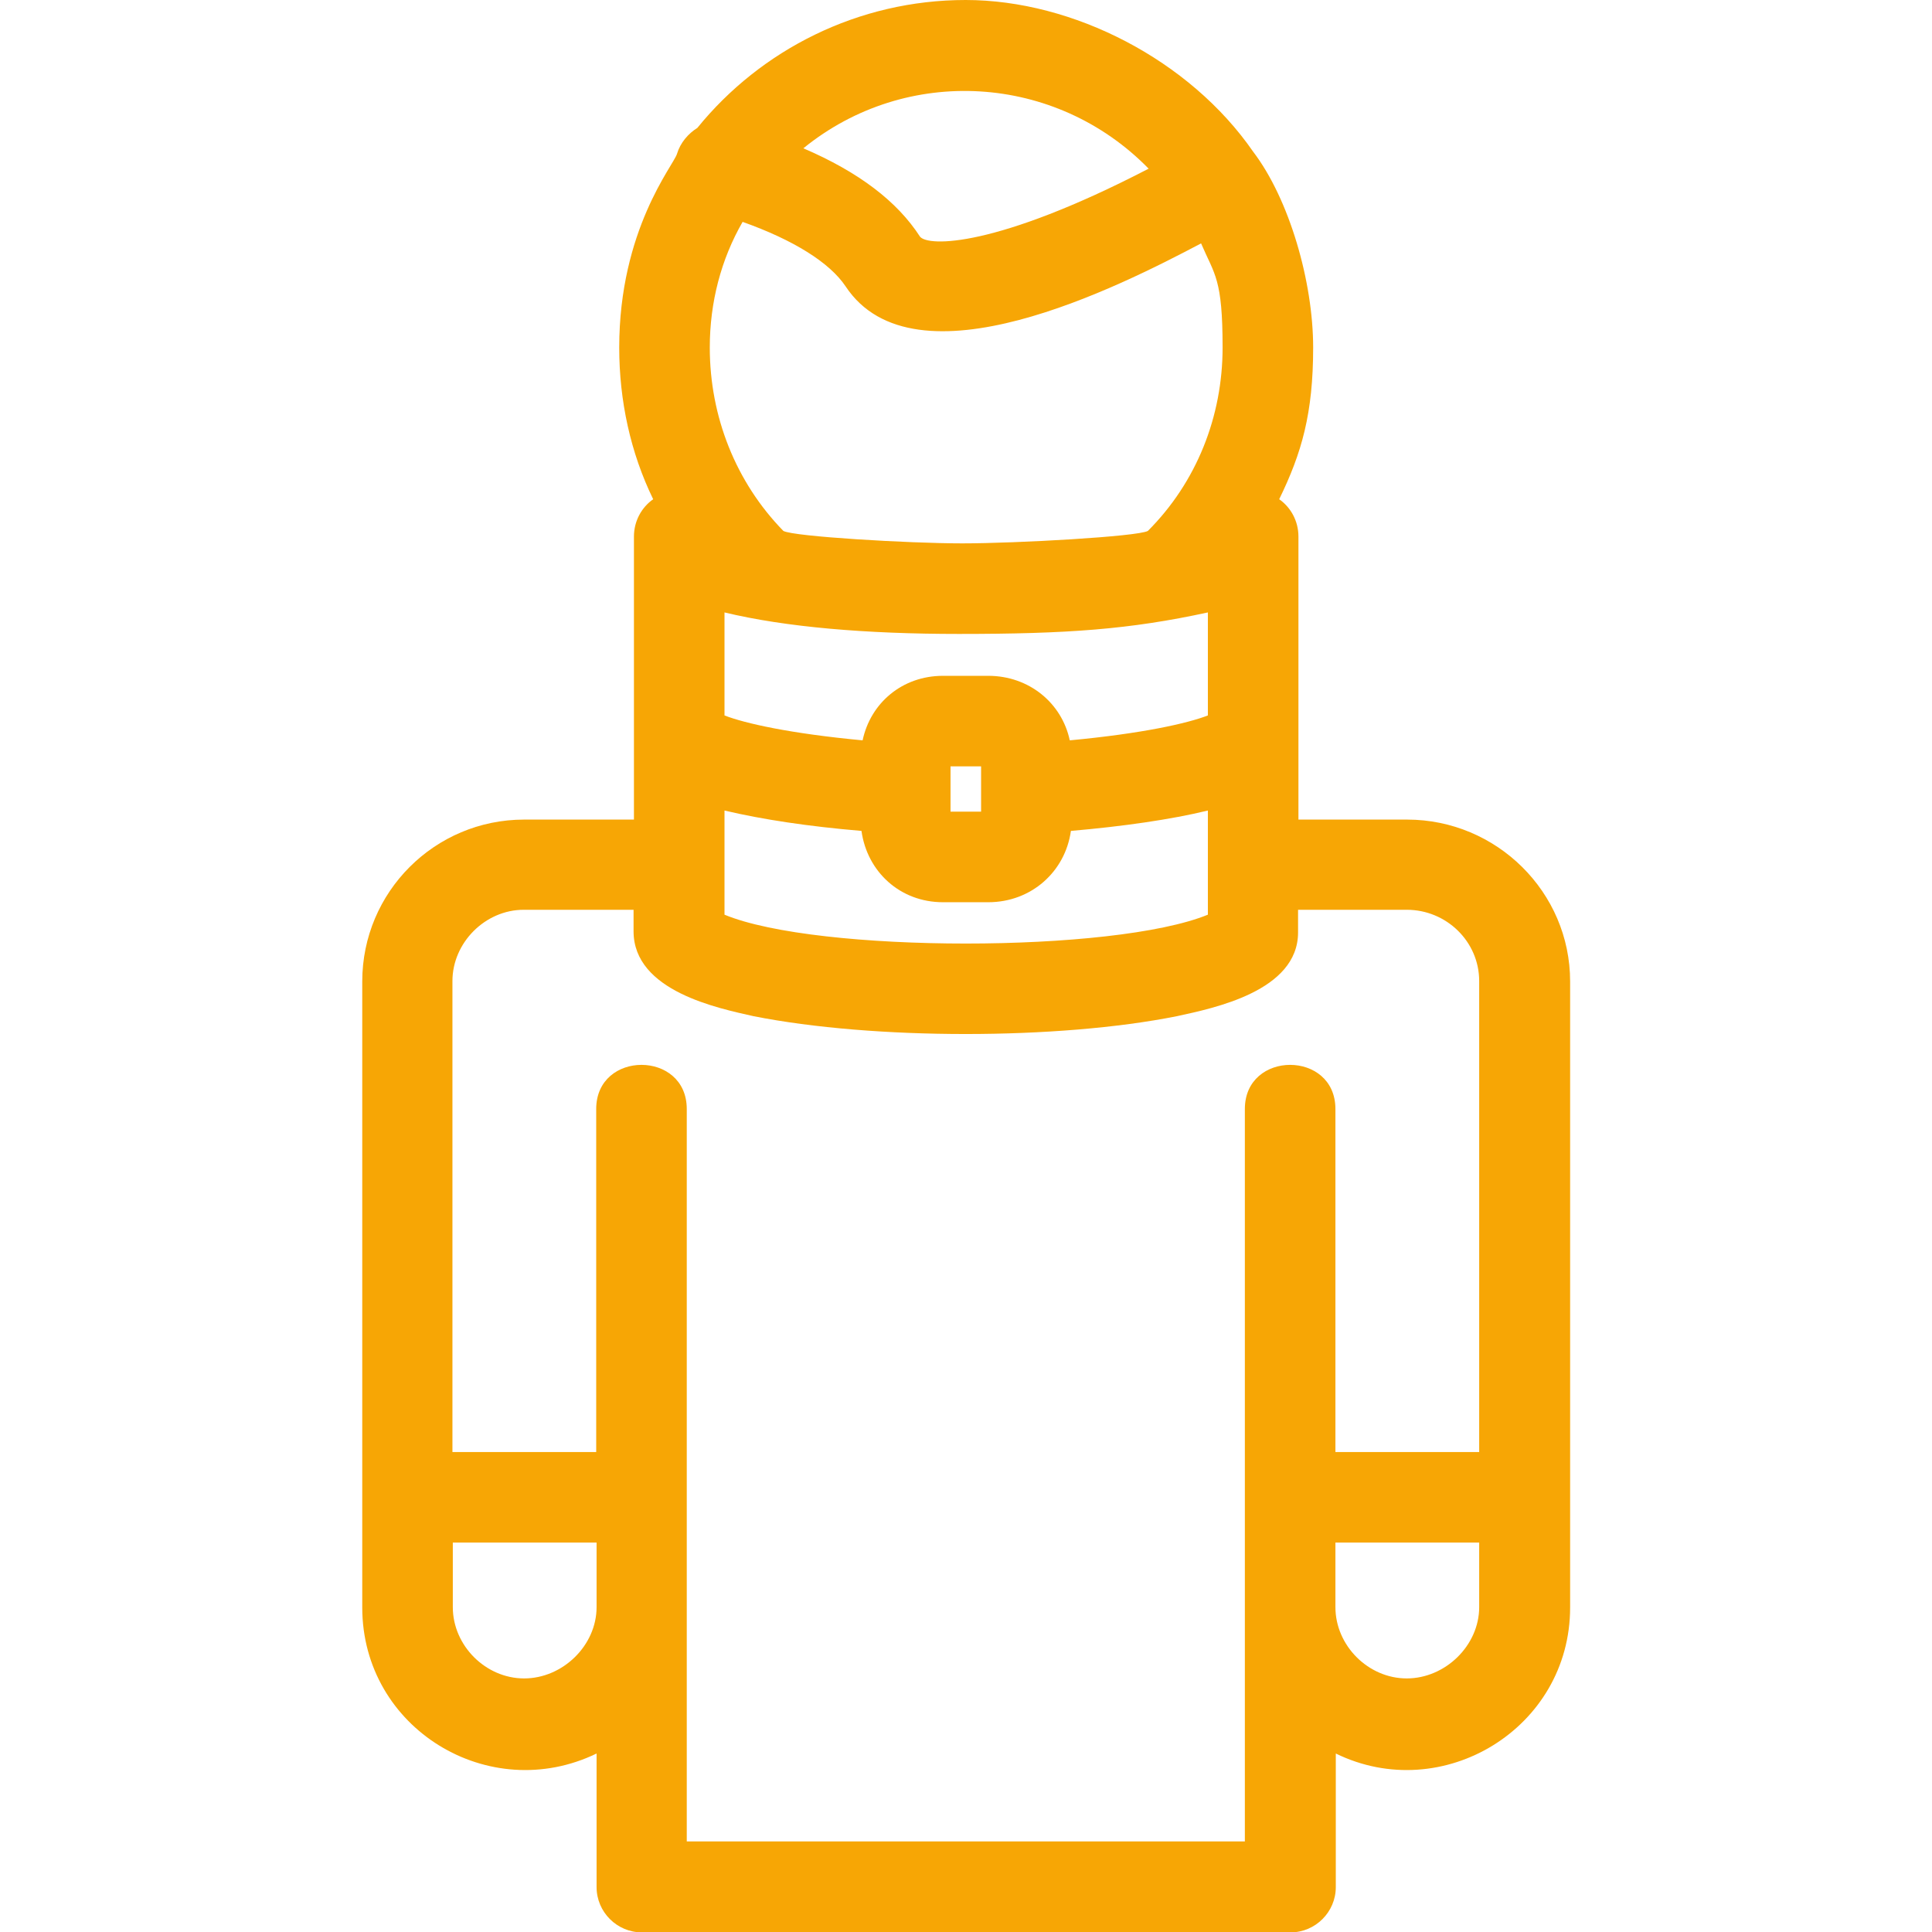 <?xml version="1.0" encoding="UTF-8"?>
<svg xmlns="http://www.w3.org/2000/svg" version="1.1" viewBox="0 0 512 512">
  <defs>
    <style>
      .cls-1 {
        fill: #f7a605;
        fill-rule: evenodd;
      }
    </style>
  </defs>
  <!-- Generator: Adobe Illustrator 28.7.3, SVG Export Plug-In . SVG Version: 1.2.0 Build 164)  -->
  <g>
    <g id="Warstwa_1" image-rendering="optimizeQuality" shape-rendering="geometricPrecision" text-rendering="geometricPrecision">
      <g id="Layer_x5F_1">
        <path class="cls-1" d="M392,408.8h-38.1v17.1c0,10.2,8.7,18.9,18.9,18.9s19.2-8.7,19.2-18.9v-17.1ZM254.1,168c-24.6,0-45.9-1.8-62.1-5.7v27.3c5.4,2.1,17.4,4.8,36.6,6.6,2.1-9.9,10.5-17.1,21.3-17.1h12c10.8,0,19.5,7.2,21.6,17.1,19.2-1.8,31.2-4.5,36.6-6.6v-27.3c-20.7,4.5-37.2,5.7-66,5.7ZM173.1,132.3c-6-12.3-9-26.1-9-40.2,0-31.2,14.4-48.3,15.3-51.3s3-5.4,5.4-6.9C201.6,13.2,227.4,0,255.9,0s59.4,15.9,76.2,40.2c9.6,12.6,15.9,34.5,15.9,51.9s-3,27.9-9,40.2c3,2.1,5.1,5.7,5.1,9.9v75h28.8c23.7,0,43.2,19.2,43.2,42.9v165.9c0,32.1-33.9,52.5-62.1,38.7v35.4c0,6.6-5.4,12-12,12h-171.9c-6.6,0-12-5.4-12-12v-35.4c-28.5,13.8-62.1-6.6-62.1-38.7v-165.9c0-23.7,19.2-42.9,42.9-42.9h29.1v-75c0-4.2,2.1-7.8,5.1-9.9ZM255,144c14.4,0,46.5-1.8,49.2-3.3,12.9-12.9,19.8-30.3,19.8-48.6s-2.1-19.2-5.7-27.6c-21.6,11.4-75.9,39-94.2,11.4-4.2-6.3-13.8-12.3-27.3-17.1-5.7,9.9-8.7,21.3-8.7,33.3,0,18.3,6.9,35.7,19.5,48.6,2.7,1.5,33.3,3.3,47.4,3.3ZM304.4,44.7c-24.6-25.2-64.2-27.6-91.5-5.4,14.7,6.3,24.9,14.1,30.9,23.4,2.1,2.7,20.1,3,60.6-18ZM353.9,384.8h38.1v-124.8c0-10.5-8.7-18.9-19.2-18.9h-28.8v6c0,15.6-22.5,20.1-32.1,22.2-31.5,6.3-80.4,6.3-112.2,0-9.3-2.1-31.8-6.6-31.8-22.5v-5.7h-29.1c-10.2,0-18.9,8.7-18.9,18.9v124.8h38.1v-90.9c0-15.6,24-15.6,24,0v194.1h147.9v-194.1c0-15.6,24-15.6,24,0v90.9ZM120,408.8v17.1c0,10.2,8.7,18.9,18.9,18.9s19.2-8.7,19.2-18.9v-17.1h-38.1ZM192,242.4c24.6,10.2,103.2,10.2,128.1,0v-27.6c-9.9,2.4-22.5,4.2-36.3,5.4-1.5,10.8-10.5,18.9-21.9,18.9h-12c-11.4,0-20.1-8.1-21.6-18.9-14.1-1.2-26.1-3-36.3-5.4v27.6ZM260,209.7v-6.6h-8.1v12h8.1v-5.4Z"/>
      </g>
    </g>
  </g>
</svg>